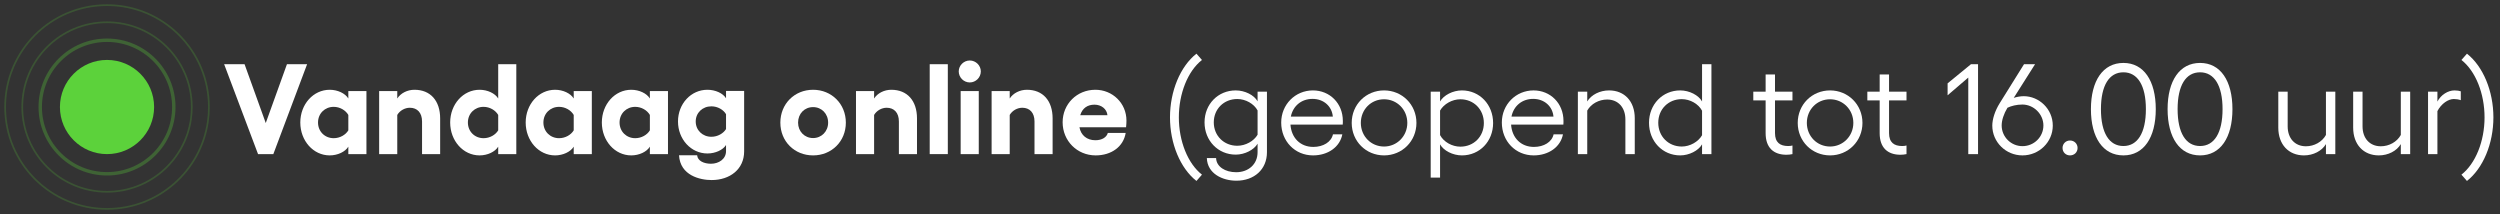 <svg xmlns="http://www.w3.org/2000/svg" xmlns:xlink="http://www.w3.org/1999/xlink" width="292px" height="25px" viewBox="0 0 292 25"><rect x="0" y="0" width="292" height="25" fill="#333333" stroke="none"/><title>Group Copy</title><g id="Homepage-concept" stroke="none" stroke-width="1" fill="none" fill-rule="evenodd"><g id="Group-Copy" transform="translate(0.5, 0.5)"><g id="Group-13"><circle id="Oval" fill="#5CD23B" cx="12" cy="12" r="5.5"></circle><circle id="Oval" stroke-opacity="0.3" stroke="#5CD23B" stroke-width="0.4" cx="12" cy="12" r="7.8"></circle><path d="M12,2.1 C14.734,2.1 17.209,3.208 19,5 C20.792,6.791 21.9,9.266 21.9,12 C21.9,12.48 21.866,12.952 21.8,13.414 C21.455,15.829 20.237,17.963 18.478,19.487 C16.741,20.99 14.477,21.9 12,21.9 C9.266,21.9 6.791,20.792 5,19 C3.208,17.209 2.1,14.734 2.1,12 C2.1,9.266 3.208,6.791 5,5 C6.791,3.208 9.266,2.1 12,2.1 Z" id="Oval" stroke-opacity="0.2" stroke="#5CD23B" stroke-width="0.2"></path><path d="M12,0.1 C15.286,0.1 18.261,1.432 20.415,3.585 C22.568,5.739 23.9,8.714 23.9,12 C23.9,12.577 23.859,13.144 23.78,13.699 C23.365,16.602 21.902,19.168 19.786,20.999 C17.699,22.807 14.977,23.9 12,23.9 C8.714,23.9 5.739,22.568 3.585,20.415 C1.432,18.261 0.1,15.286 0.1,12 C0.1,8.714 1.432,5.739 3.585,3.585 C5.739,1.432 8.714,0.1 12,0.1 Z" id="Oval" stroke-opacity="0.2" stroke="#5CD23B" stroke-width="0.2"></path></g><g id="Vandaag-online-(geop" transform="translate(25.68, 5.77)" fill="#FFFFFF" fill-rule="nonzero"><polygon id="Path" points="0 1.23 3.96 11.73 5.745 11.73 9.69 1.23 7.335 1.23 4.86 8.1 2.385 1.23"></polygon><path d="M16.62,4.365 L14.505,4.365 L14.505,5.235 C14.145,4.635 13.26,4.215 12.33,4.215 C10.41,4.215 8.895,5.91 8.895,8.04 C8.895,10.17 10.41,11.88 12.33,11.88 C13.26,11.88 14.145,11.46 14.505,10.86 L14.505,11.73 L16.62,11.73 L16.62,4.365 Z M10.965,8.04 C10.965,6.99 11.76,6.21 12.795,6.21 C13.53,6.21 14.19,6.615 14.505,7.155 L14.505,8.955 C14.19,9.48 13.53,9.87 12.795,9.87 C11.76,9.87 10.965,9.09 10.965,8.04 Z" id="Shape"></path><path d="M20.22,4.365 L18.105,4.365 L18.105,11.73 L20.22,11.73 L20.22,7.155 C20.52,6.645 21.105,6.315 21.69,6.315 C22.56,6.315 23.115,6.9 23.115,7.92 L23.115,11.73 L25.23,11.73 L25.23,7.56 C25.23,5.49 24.09,4.215 22.23,4.215 C21.405,4.215 20.625,4.605 20.22,5.235 L20.22,4.365 Z" id="Path"></path><path d="M34.125,1.23 L32.01,1.23 L32.01,5.235 C31.65,4.635 30.765,4.215 29.835,4.215 C27.915,4.215 26.4,5.91 26.4,8.04 C26.4,10.17 27.915,11.88 29.835,11.88 C30.765,11.88 31.65,11.46 32.01,10.86 L32.01,11.73 L34.125,11.73 L34.125,1.23 Z M28.47,8.04 C28.47,6.99 29.265,6.21 30.3,6.21 C31.035,6.21 31.695,6.615 32.01,7.155 L32.01,8.955 C31.695,9.48 31.035,9.87 30.3,9.87 C29.265,9.87 28.47,9.09 28.47,8.04 Z" id="Shape"></path><path d="M42.945,4.365 L40.83,4.365 L40.83,5.235 C40.47,4.635 39.585,4.215 38.655,4.215 C36.735,4.215 35.22,5.91 35.22,8.04 C35.22,10.17 36.735,11.88 38.655,11.88 C39.585,11.88 40.47,11.46 40.83,10.86 L40.83,11.73 L42.945,11.73 L42.945,4.365 Z M37.29,8.04 C37.29,6.99 38.085,6.21 39.12,6.21 C39.855,6.21 40.515,6.615 40.83,7.155 L40.83,8.955 C40.515,9.48 39.855,9.87 39.12,9.87 C38.085,9.87 37.29,9.09 37.29,8.04 Z" id="Shape"></path><path d="M51.84,4.365 L49.725,4.365 L49.725,5.235 C49.365,4.635 48.48,4.215 47.55,4.215 C45.63,4.215 44.115,5.91 44.115,8.04 C44.115,10.17 45.63,11.88 47.55,11.88 C48.48,11.88 49.365,11.46 49.725,10.86 L49.725,11.73 L51.84,11.73 L51.84,4.365 Z M46.185,8.04 C46.185,6.99 46.98,6.21 48.015,6.21 C48.75,6.21 49.41,6.615 49.725,7.155 L49.725,8.955 C49.41,9.48 48.75,9.87 48.015,9.87 C46.98,9.87 46.185,9.09 46.185,8.04 Z" id="Shape"></path><path d="M56.94,14.76 C59.07,14.76 60.735,13.5 60.735,11.415 L60.735,4.35 L58.62,4.35 L58.62,5.205 C58.26,4.62 57.375,4.215 56.445,4.215 C54.525,4.215 53.01,5.85 53.01,7.92 C53.01,9.99 54.525,11.655 56.445,11.655 C57.375,11.655 58.26,11.25 58.62,10.665 L58.62,11.385 C58.62,12.3 57.78,12.855 56.865,12.855 C56.04,12.855 55.305,12.525 55.245,11.865 L53.13,11.865 C53.265,14.235 55.59,14.76 56.94,14.76 Z M55.08,7.92 C55.08,6.9 55.875,6.15 56.91,6.15 C57.645,6.15 58.305,6.54 58.62,7.065 L58.62,8.805 C58.305,9.315 57.645,9.705 56.91,9.705 C55.875,9.705 55.08,8.94 55.08,7.92 Z" id="Shape"></path><path d="M68.79,11.88 C70.95,11.88 72.615,10.245 72.615,8.055 C72.615,5.865 70.95,4.215 68.79,4.215 C66.615,4.215 64.965,5.865 64.965,8.055 C64.965,10.245 66.615,11.88 68.79,11.88 Z M67.035,8.055 C67.035,7.005 67.785,6.24 68.79,6.24 C69.78,6.24 70.545,7.005 70.545,8.055 C70.545,9.075 69.78,9.855 68.79,9.855 C67.785,9.855 67.035,9.075 67.035,8.055 Z" id="Shape"></path><path d="M75.915,4.365 L73.8,4.365 L73.8,11.73 L75.915,11.73 L75.915,7.155 C76.215,6.645 76.8,6.315 77.385,6.315 C78.255,6.315 78.81,6.9 78.81,7.92 L78.81,11.73 L80.925,11.73 L80.925,7.56 C80.925,5.49 79.785,4.215 77.925,4.215 C77.1,4.215 76.32,4.605 75.915,5.235 L75.915,4.365 Z" id="Path"></path><polygon id="Path" points="84.525 1.23 82.41 1.23 82.41 11.73 84.525 11.73"></polygon><path d="M86.025,4.365 L86.025,11.73 L88.14,11.73 L88.14,4.365 L86.025,4.365 Z M85.8,2.07 C85.8,2.775 86.385,3.36 87.09,3.36 C87.795,3.36 88.38,2.775 88.38,2.07 C88.38,1.38 87.795,0.795 87.09,0.795 C86.385,0.795 85.8,1.38 85.8,2.07 Z" id="Shape"></path><path d="M91.755,4.365 L89.64,4.365 L89.64,11.73 L91.755,11.73 L91.755,7.155 C92.055,6.645 92.64,6.315 93.225,6.315 C94.095,6.315 94.65,6.9 94.65,7.92 L94.65,11.73 L96.765,11.73 L96.765,7.56 C96.765,5.49 95.625,4.215 93.765,4.215 C92.94,4.215 92.16,4.605 91.755,5.235 L91.755,4.365 Z" id="Path"></path><path d="M101.79,11.88 C103.65,11.88 105.045,10.845 105.3,9.255 L103.215,9.255 C103.08,9.75 102.555,10.11 101.76,10.11 C100.77,10.11 100.065,9.525 99.9,8.595 L105.345,8.595 C105.375,8.355 105.39,8.01 105.39,7.815 C105.39,5.775 103.755,4.215 101.76,4.215 C99.6,4.215 97.935,5.88 97.935,8.01 C97.935,10.185 99.63,11.88 101.79,11.88 Z M99.99,7.185 C100.245,6.345 100.86,5.955 101.655,5.955 C102.45,5.955 103.095,6.45 103.17,7.185 L99.99,7.185 Z" id="Shape"></path><path d="M113.565,14.865 L114.21,14.13 C112.56,12.84 111.51,10.23 111.51,7.44 C111.51,4.665 112.545,2.04 114.21,0.735 L113.565,0 C111.675,1.485 110.475,4.38 110.475,7.44 C110.475,10.5 111.675,13.38 113.565,14.865 Z" id="Path"></path><path d="M118.23,14.835 C120.3,14.835 121.8,13.53 121.8,11.505 L121.8,4.44 L120.705,4.44 L120.705,5.565 C120.3,4.83 119.22,4.29 118.155,4.29 C116.085,4.29 114.51,5.895 114.51,8.025 C114.51,10.155 116.085,11.79 118.155,11.79 C119.205,11.79 120.285,11.235 120.705,10.515 L120.705,11.505 C120.705,12.915 119.64,13.845 118.2,13.845 C116.925,13.845 115.89,13.2 115.86,12.195 L114.78,12.195 C114.84,14.025 116.625,14.835 118.23,14.835 Z M115.59,8.025 C115.59,6.45 116.775,5.295 118.335,5.295 C119.31,5.295 120.285,5.85 120.705,6.63 L120.705,9.465 C120.27,10.215 119.295,10.755 118.335,10.755 C116.775,10.755 115.59,9.585 115.59,8.025 Z" id="Shape"></path><path d="M127.185,11.88 C128.925,11.88 130.32,10.905 130.605,9.42 L129.51,9.42 C129.315,10.32 128.37,10.89 127.215,10.89 C125.685,10.89 124.65,9.825 124.545,8.28 L130.65,8.28 C130.665,8.19 130.665,7.965 130.665,7.86 C130.665,5.79 129.135,4.29 127.17,4.29 C125.1,4.29 123.465,5.94 123.465,8.04 C123.465,10.23 125.07,11.88 127.185,11.88 Z M124.59,7.35 C124.845,6.09 125.835,5.28 127.125,5.28 C128.43,5.28 129.39,6.15 129.495,7.35 L124.59,7.35 Z" id="Shape"></path><path d="M135.48,11.88 C137.58,11.88 139.26,10.23 139.26,8.085 C139.26,5.94 137.58,4.29 135.48,4.29 C133.365,4.29 131.7,5.94 131.7,8.085 C131.7,10.23 133.365,11.88 135.48,11.88 Z M132.765,8.085 C132.765,6.525 133.95,5.325 135.48,5.325 C136.98,5.325 138.195,6.525 138.195,8.085 C138.195,9.63 136.98,10.845 135.48,10.845 C133.95,10.845 132.765,9.63 132.765,8.085 Z" id="Shape"></path><path d="M140.925,14.475 L142.02,14.475 L142.02,10.59 C142.425,11.325 143.505,11.88 144.57,11.88 C146.64,11.88 148.215,10.245 148.215,8.1 C148.215,5.94 146.64,4.29 144.57,4.29 C143.52,4.29 142.44,4.845 142.02,5.58 L142.02,4.44 L140.925,4.44 L140.925,14.475 Z M142.02,9.51 L142.02,6.645 C142.455,5.88 143.43,5.325 144.39,5.325 C145.95,5.325 147.135,6.51 147.135,8.1 C147.135,9.69 145.95,10.86 144.39,10.86 C143.415,10.86 142.44,10.305 142.02,9.51 Z" id="Shape"></path><path d="M152.955,11.88 C154.695,11.88 156.09,10.905 156.375,9.42 L155.28,9.42 C155.085,10.32 154.14,10.89 152.985,10.89 C151.455,10.89 150.42,9.825 150.315,8.28 L156.42,8.28 C156.435,8.19 156.435,7.965 156.435,7.86 C156.435,5.79 154.905,4.29 152.94,4.29 C150.87,4.29 149.235,5.94 149.235,8.04 C149.235,10.23 150.84,11.88 152.955,11.88 Z M150.36,7.35 C150.615,6.09 151.605,5.28 152.895,5.28 C154.2,5.28 155.16,6.15 155.265,7.35 L150.36,7.35 Z" id="Shape"></path><path d="M159.21,4.44 L158.115,4.44 L158.115,11.73 L159.21,11.73 L159.21,6.645 C159.66,5.85 160.575,5.355 161.535,5.355 C162.81,5.355 163.665,6.27 163.665,7.68 L163.665,11.73 L164.76,11.73 L164.76,7.53 C164.76,5.565 163.56,4.29 161.76,4.29 C160.695,4.29 159.69,4.785 159.21,5.58 L159.21,4.44 Z" id="Path"></path><path d="M173.715,1.23 L172.62,1.23 L172.62,5.58 C172.215,4.845 171.135,4.29 170.07,4.29 C168,4.29 166.425,5.925 166.425,8.07 C166.425,10.23 168,11.88 170.07,11.88 C171.12,11.88 172.2,11.325 172.62,10.59 L172.62,11.73 L173.715,11.73 L173.715,1.23 Z M167.505,8.07 C167.505,6.48 168.69,5.31 170.25,5.31 C171.225,5.31 172.2,5.865 172.62,6.66 L172.62,9.525 C172.185,10.29 171.21,10.845 170.25,10.845 C168.69,10.845 167.505,9.66 167.505,8.07 Z" id="Shape"></path><path d="M182.475,11.805 C182.7,11.805 182.985,11.775 183.18,11.73 L183.18,10.725 C183.03,10.77 182.835,10.785 182.67,10.785 C181.74,10.785 181.14,10.38 181.14,9.27 L181.14,5.46 L183.18,5.46 L183.18,4.44 L181.14,4.44 L181.14,2.43 L180.045,2.43 L180.045,4.44 L178.605,4.44 L178.605,5.46 L180.045,5.46 L180.045,9.285 C180.045,10.995 180.99,11.805 182.475,11.805 Z" id="Path"></path><path d="M187.575,11.88 C189.675,11.88 191.355,10.23 191.355,8.085 C191.355,5.94 189.675,4.29 187.575,4.29 C185.46,4.29 183.795,5.94 183.795,8.085 C183.795,10.23 185.46,11.88 187.575,11.88 Z M184.86,8.085 C184.86,6.525 186.045,5.325 187.575,5.325 C189.075,5.325 190.29,6.525 190.29,8.085 C190.29,9.63 189.075,10.845 187.575,10.845 C186.045,10.845 184.86,9.63 184.86,8.085 Z" id="Shape"></path><path d="M195.795,11.805 C196.02,11.805 196.305,11.775 196.5,11.73 L196.5,10.725 C196.35,10.77 196.155,10.785 195.99,10.785 C195.06,10.785 194.46,10.38 194.46,9.27 L194.46,5.46 L196.5,5.46 L196.5,4.44 L194.46,4.44 L194.46,2.43 L193.365,2.43 L193.365,4.44 L191.925,4.44 L191.925,5.46 L193.365,5.46 L193.365,9.285 C193.365,10.995 194.31,11.805 195.795,11.805 Z" id="Path"></path><polygon id="Path" points="204.855 1.23 204.03 1.23 201.3 3.465 201.3 4.86 203.715 2.79 203.715 11.73 204.855 11.73"></polygon><path d="M210.045,11.88 C211.995,11.88 213.585,10.32 213.585,8.4 C213.585,6.45 211.98,4.965 210.195,4.965 C209.82,4.965 209.4,5.04 209.025,5.16 L211.515,1.23 L210.225,1.23 L207.39,5.775 C206.82,6.69 206.52,7.665 206.52,8.4 C206.52,10.32 208.095,11.88 210.045,11.88 Z M207.615,8.385 C207.615,7.785 207.855,7.035 208.29,6.315 C208.725,6.105 209.355,5.94 210.03,5.94 C211.365,5.94 212.49,7.065 212.49,8.385 C212.49,9.705 211.41,10.8 210.045,10.8 C208.695,10.8 207.615,9.705 207.615,8.385 Z" id="Shape"></path><path d="M215.595,11.88 C216.105,11.88 216.48,11.505 216.48,11.01 C216.48,10.53 216.105,10.14 215.595,10.14 C215.1,10.14 214.725,10.53 214.725,11.01 C214.725,11.505 215.1,11.88 215.595,11.88 Z" id="Path"></path><path d="M221.835,11.88 C224.205,11.88 225.615,9.81 225.615,6.48 C225.615,3.15 224.205,1.08 221.835,1.08 C219.45,1.08 218.04,3.15 218.04,6.48 C218.04,9.81 219.45,11.88 221.835,11.88 Z M219.21,6.48 C219.21,3.705 220.17,2.175 221.835,2.175 C223.485,2.175 224.46,3.705 224.46,6.48 C224.46,9.255 223.485,10.785 221.835,10.785 C220.17,10.785 219.21,9.255 219.21,6.48 Z" id="Shape"></path><path d="M230.79,11.88 C233.16,11.88 234.57,9.81 234.57,6.48 C234.57,3.15 233.16,1.08 230.79,1.08 C228.405,1.08 226.995,3.15 226.995,6.48 C226.995,9.81 228.405,11.88 230.79,11.88 Z M228.165,6.48 C228.165,3.705 229.125,2.175 230.79,2.175 C232.44,2.175 233.415,3.705 233.415,6.48 C233.415,9.255 232.44,10.785 230.79,10.785 C229.125,10.785 228.165,9.255 228.165,6.48 Z" id="Shape"></path><path d="M245.49,11.73 L246.585,11.73 L246.585,4.44 L245.49,4.44 L245.49,9.495 C245.04,10.305 244.125,10.815 243.15,10.815 C241.875,10.815 241.02,9.9 241.02,8.49 L241.02,4.44 L239.925,4.44 L239.925,8.64 C239.925,10.605 241.125,11.88 242.925,11.88 C244.005,11.88 245.01,11.37 245.49,10.56 L245.49,11.73 Z" id="Path"></path><path d="M254.235,11.73 L255.33,11.73 L255.33,4.44 L254.235,4.44 L254.235,9.495 C253.785,10.305 252.87,10.815 251.895,10.815 C250.62,10.815 249.765,9.9 249.765,8.49 L249.765,4.44 L248.67,4.44 L248.67,8.64 C248.67,10.605 249.87,11.88 251.67,11.88 C252.75,11.88 253.755,11.37 254.235,10.56 L254.235,11.73 Z" id="Path"></path><path d="M257.415,11.73 L258.51,11.73 L258.51,6.705 C258.975,5.82 259.785,5.295 260.43,5.295 C260.685,5.295 260.985,5.34 261.24,5.43 L261.24,4.395 C261.075,4.335 260.805,4.29 260.505,4.29 C259.755,4.29 258.915,4.8 258.51,5.595 L258.51,4.44 L257.415,4.44 L257.415,11.73 Z" id="Path"></path><path d="M261.315,14.13 L261.96,14.865 C263.85,13.38 265.05,10.5 265.05,7.44 C265.05,4.38 263.85,1.485 261.96,0 L261.315,0.735 C262.98,2.04 264.015,4.665 264.015,7.44 C264.015,10.23 262.965,12.84 261.315,14.13 Z" id="Path"></path></g></g></g></svg>